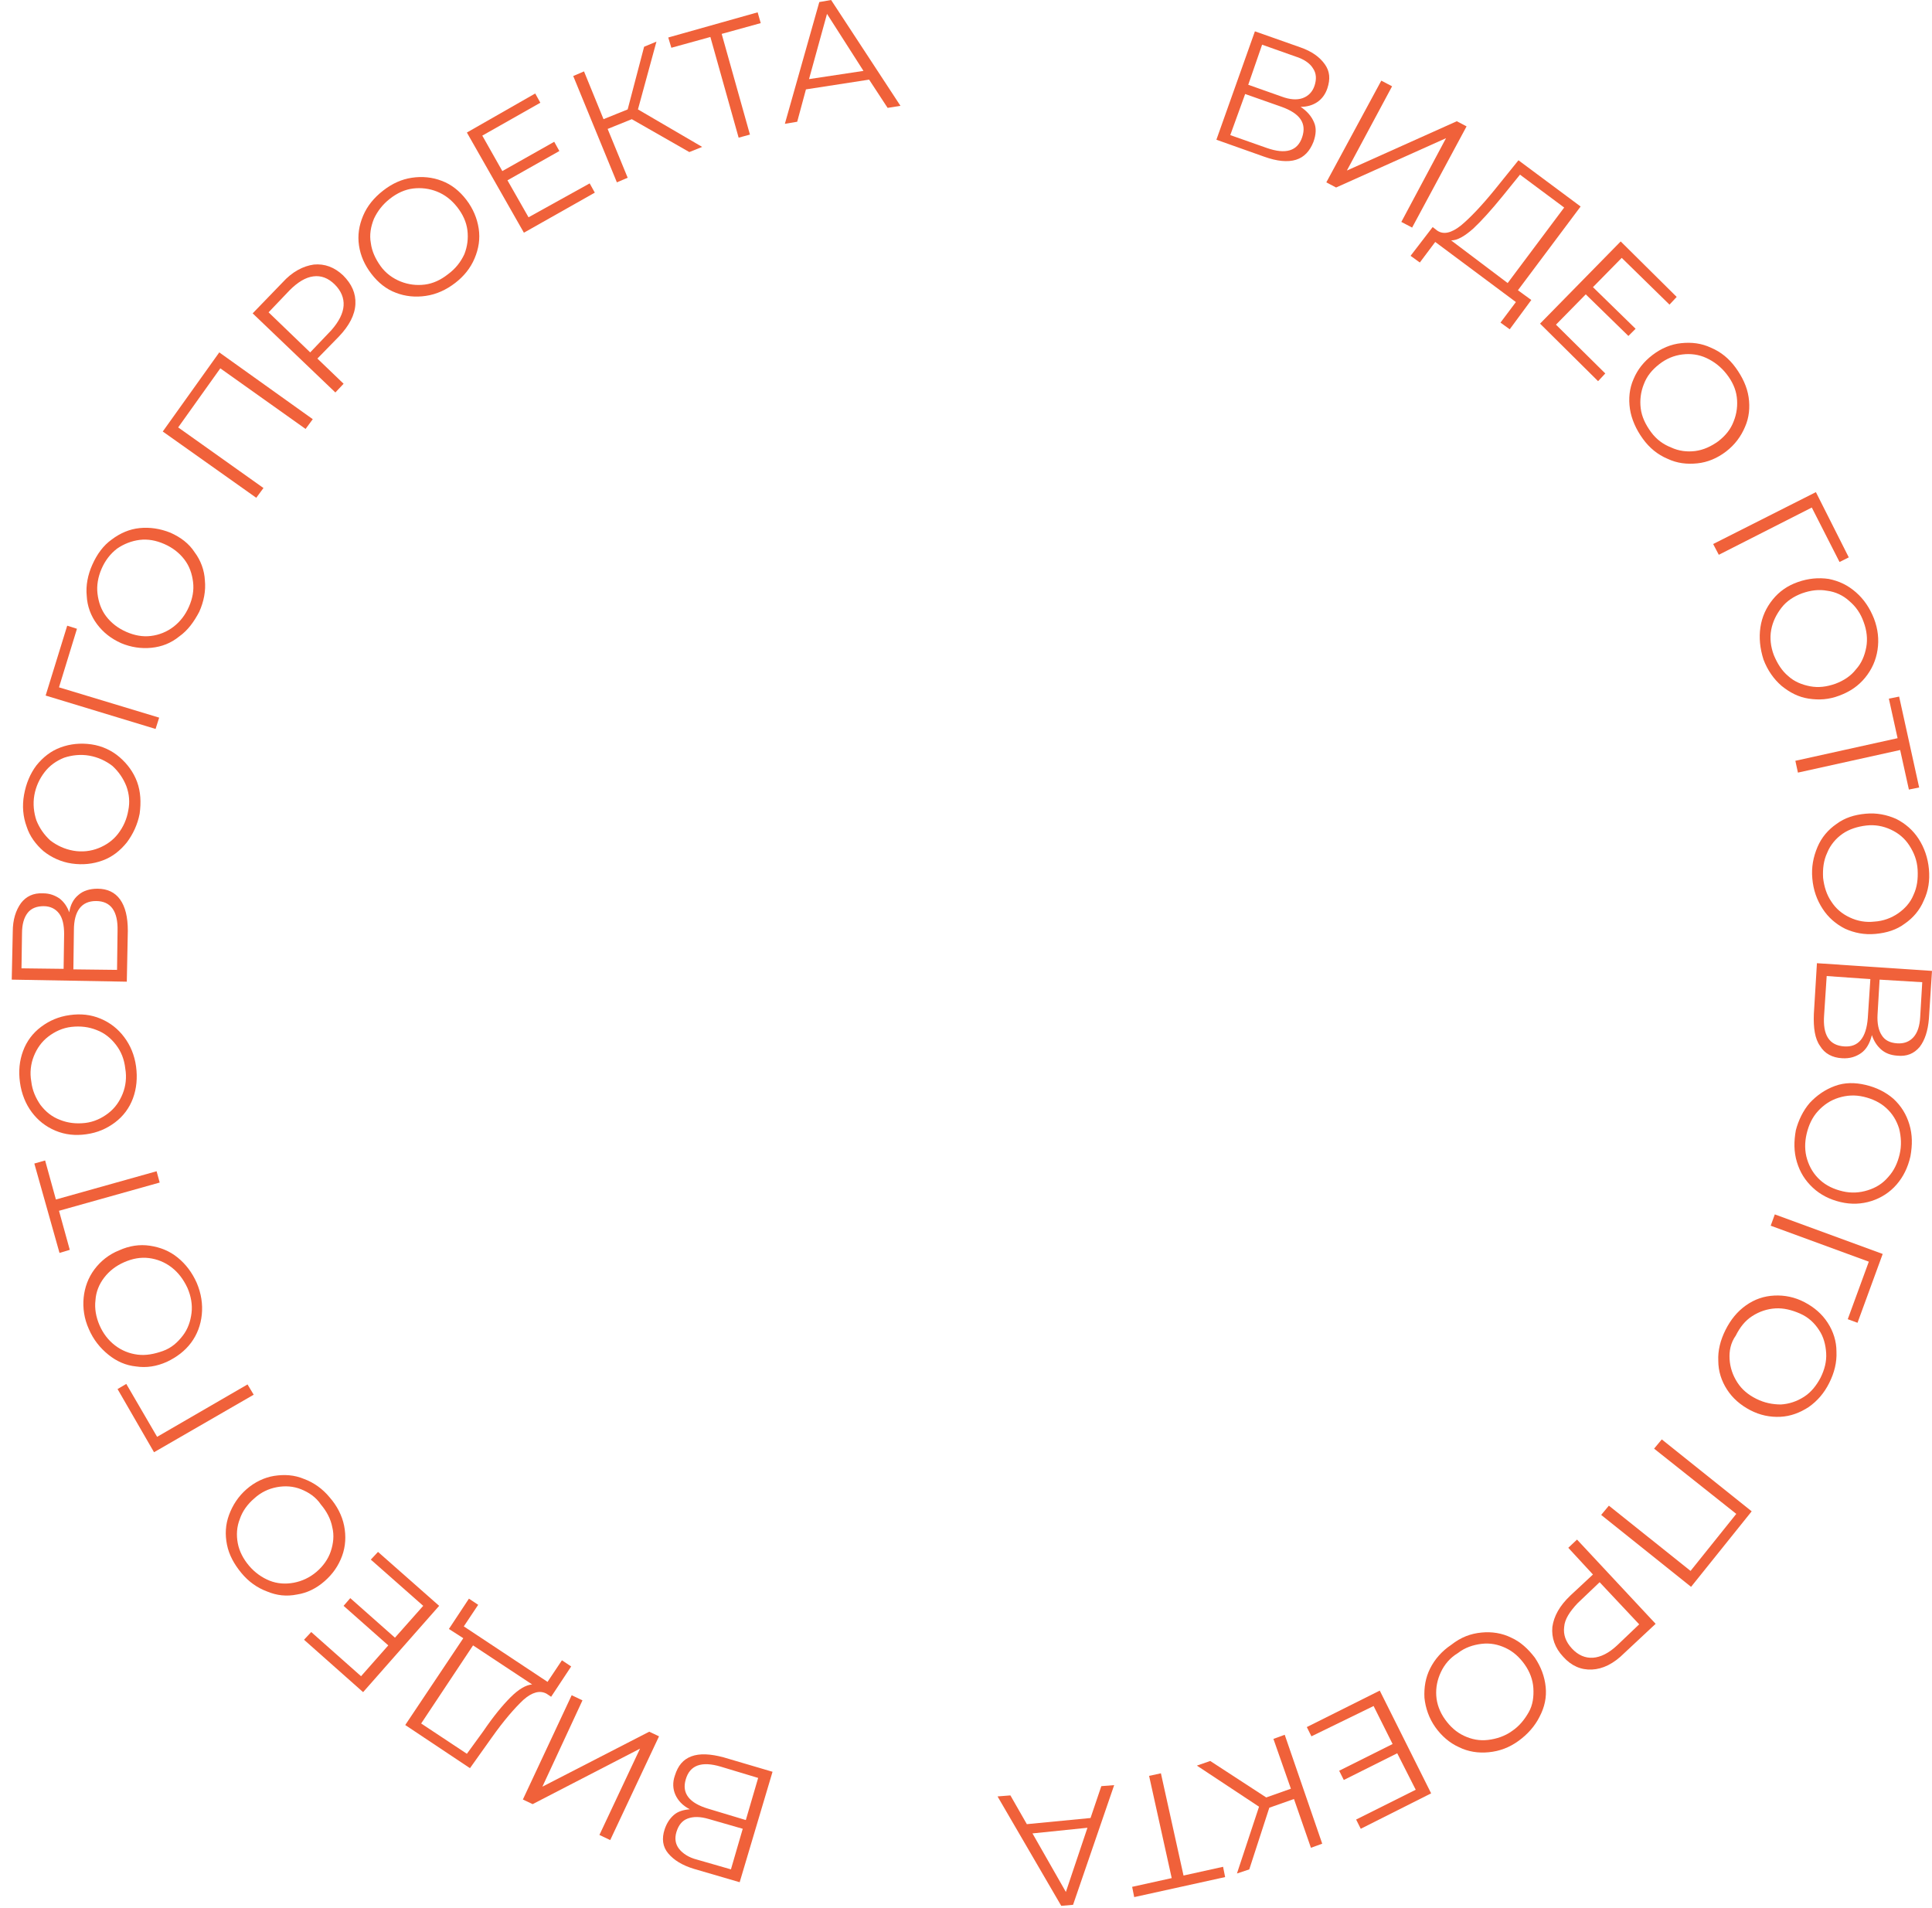<?xml version="1.0" encoding="UTF-8"?> <svg xmlns="http://www.w3.org/2000/svg" width="161" height="159" viewBox="0 0 161 159" fill="none"> <path d="M109.5 10.189C109.714 10.66 109.671 11.216 109.457 11.816C109.157 12.586 108.686 13.1 108.001 13.314C107.316 13.528 106.417 13.442 105.347 13.057L101.366 11.644L104.576 2.611L108.344 3.939C109.328 4.281 109.97 4.752 110.399 5.351C110.827 5.951 110.869 6.593 110.613 7.363C110.441 7.877 110.142 8.262 109.756 8.519C109.371 8.776 108.9 8.904 108.387 8.904C108.9 9.247 109.286 9.675 109.5 10.189ZM108.515 11.43C108.9 10.274 108.344 9.461 106.803 8.904L103.763 7.834L102.522 11.259L105.561 12.329C107.145 12.886 108.13 12.586 108.515 11.43ZM104.02 7.064L106.803 8.048C107.488 8.305 108.087 8.348 108.558 8.177C109.029 8.005 109.371 7.663 109.542 7.149C109.714 6.636 109.714 6.122 109.414 5.694C109.157 5.266 108.643 4.923 107.958 4.709L105.176 3.724L104.02 7.064Z" fill="#F0613A"></path> <path d="M115.108 6.721L116.007 7.192L112.24 14.213L121.401 10.103L122.214 10.531L117.677 18.965L116.778 18.494L120.502 11.516L111.341 15.626L110.527 15.197L115.108 6.721Z" fill="#F0613A"></path> <path d="M127.608 25.001L125.81 27.441L125.04 26.884L126.324 25.172L119.603 20.163L118.318 21.876L117.548 21.319L119.389 18.922L119.774 19.221C120.288 19.564 120.93 19.436 121.743 18.793C122.514 18.151 123.456 17.167 124.569 15.797L126.538 13.357L131.718 17.209L126.495 24.187L127.608 25.001ZM122.771 19.05C122.043 19.692 121.444 20.035 120.93 20.035L125.639 23.588L130.348 17.295L126.666 14.555L125.211 16.353C124.269 17.509 123.456 18.408 122.771 19.05Z" fill="#F0613A"></path> <path d="M133.774 31.123L133.174 31.765L128.337 26.97L135.058 20.12L139.724 24.744L139.125 25.386L135.144 21.49L132.746 23.93L136.3 27.398L135.7 27.997L132.147 24.53L129.664 27.056L133.774 31.123Z" fill="#F0613A"></path> <path d="M135.828 34.076C135.7 33.22 135.785 32.364 136.128 31.593C136.47 30.78 136.984 30.138 137.712 29.581C138.44 29.025 139.253 28.682 140.109 28.597C140.965 28.511 141.779 28.597 142.592 28.982C143.405 29.325 144.09 29.881 144.647 30.652C145.203 31.422 145.589 32.236 145.717 33.092C145.846 33.948 145.76 34.804 145.418 35.575C145.075 36.388 144.561 37.073 143.834 37.63C143.106 38.186 142.292 38.529 141.436 38.614C140.58 38.7 139.767 38.614 138.953 38.229C138.14 37.886 137.455 37.33 136.898 36.559C136.342 35.789 135.957 34.933 135.828 34.076ZM139.253 37.287C139.895 37.587 140.58 37.672 141.265 37.587C141.95 37.501 142.592 37.202 143.191 36.773C143.791 36.303 144.219 35.789 144.476 35.104C144.733 34.462 144.818 33.777 144.733 33.092C144.647 32.407 144.347 31.765 143.876 31.165C143.405 30.566 142.849 30.138 142.207 29.838C141.565 29.539 140.88 29.453 140.195 29.539C139.51 29.624 138.868 29.881 138.268 30.352C137.669 30.823 137.241 31.337 136.984 32.022C136.727 32.664 136.642 33.349 136.727 34.034C136.813 34.718 137.112 35.361 137.583 36.003C138.054 36.645 138.611 37.03 139.253 37.287Z" fill="#F0613A"></path> <path d="M153.294 46.834L150.983 42.296L143.234 46.234L142.763 45.336L151.325 41.012L154.065 46.449L153.294 46.834Z" fill="#F0613A"></path> <path d="M146.702 52.271C146.83 51.414 147.173 50.644 147.729 49.959C148.286 49.274 148.971 48.803 149.827 48.503C150.683 48.204 151.539 48.118 152.396 48.246C153.252 48.418 153.979 48.76 154.664 49.36C155.349 49.959 155.82 50.687 156.163 51.543C156.505 52.442 156.591 53.298 156.462 54.154C156.334 55.01 155.992 55.781 155.435 56.466C154.878 57.151 154.194 57.622 153.295 57.964C152.396 58.307 151.582 58.35 150.726 58.221C149.87 58.093 149.142 57.708 148.457 57.151C147.815 56.594 147.301 55.867 146.959 54.968C146.659 54.026 146.573 53.127 146.702 52.271ZM149.014 56.337C149.527 56.809 150.169 57.065 150.854 57.194C151.539 57.322 152.224 57.237 152.952 56.98C153.637 56.723 154.236 56.337 154.664 55.781C155.135 55.267 155.392 54.625 155.521 53.94C155.649 53.255 155.563 52.528 155.307 51.843C155.05 51.115 154.664 50.558 154.108 50.087C153.594 49.616 152.952 49.317 152.267 49.231C151.582 49.103 150.897 49.188 150.169 49.445C149.484 49.702 148.885 50.087 148.457 50.644C148.029 51.2 147.729 51.8 147.601 52.485C147.472 53.17 147.558 53.897 147.815 54.582C148.115 55.31 148.5 55.91 149.014 56.337Z" fill="#F0613A"></path> <path d="M159.074 65.798L158.346 62.502L149.827 64.386L149.613 63.401L158.132 61.517L157.405 58.221L158.261 58.05L159.93 65.627L159.074 65.798Z" fill="#F0613A"></path> <path d="M151.454 70.593C151.796 69.78 152.353 69.138 153.038 68.667C153.723 68.153 154.536 67.896 155.478 67.811C156.377 67.725 157.233 67.896 158.004 68.239C158.774 68.624 159.416 69.18 159.887 69.908C160.358 70.636 160.658 71.492 160.744 72.434C160.829 73.376 160.701 74.232 160.315 75.045C159.973 75.859 159.416 76.501 158.731 76.972C158.047 77.486 157.233 77.742 156.291 77.828C155.35 77.914 154.536 77.742 153.766 77.4C152.995 77.015 152.353 76.458 151.882 75.73C151.411 75.002 151.111 74.189 151.026 73.204C150.94 72.263 151.111 71.406 151.454 70.593ZM152.61 75.131C152.995 75.73 153.509 76.158 154.151 76.458C154.793 76.758 155.478 76.886 156.206 76.801C156.933 76.758 157.618 76.501 158.175 76.116C158.731 75.73 159.202 75.217 159.459 74.575C159.759 73.932 159.845 73.247 159.802 72.477C159.759 71.706 159.502 71.064 159.117 70.465C158.731 69.865 158.218 69.437 157.576 69.138C156.933 68.838 156.249 68.71 155.521 68.795C154.793 68.881 154.108 69.095 153.551 69.48C152.995 69.865 152.524 70.422 152.267 71.064C151.968 71.706 151.882 72.391 151.925 73.162C152.01 73.889 152.224 74.575 152.61 75.131Z" fill="#F0613A"></path> <path d="M155.092 87.76C154.664 88.059 154.15 88.231 153.508 88.188C152.695 88.145 152.053 87.803 151.668 87.16C151.239 86.561 151.111 85.662 151.154 84.506L151.411 80.268L161 80.91L160.743 84.891C160.658 85.919 160.401 86.689 159.973 87.246C159.502 87.803 158.902 88.059 158.089 87.974C157.532 87.931 157.104 87.76 156.762 87.46C156.419 87.16 156.163 86.775 155.991 86.261C155.82 86.946 155.52 87.46 155.092 87.76ZM153.68 87.203C154.878 87.289 155.52 86.475 155.649 84.849L155.863 81.595L152.224 81.338L152.01 84.592C151.882 86.261 152.438 87.118 153.68 87.203ZM156.633 81.638L156.462 84.549C156.419 85.277 156.548 85.876 156.805 86.261C157.062 86.689 157.49 86.904 158.089 86.946C158.645 86.989 159.116 86.818 159.459 86.433C159.801 86.047 159.973 85.491 160.015 84.763L160.187 81.852L156.633 81.638Z" fill="#F0613A"></path> <path d="M150.811 91.912C151.411 91.27 152.096 90.799 152.909 90.5C153.722 90.2 154.579 90.2 155.478 90.414C156.377 90.628 157.147 91.013 157.789 91.57C158.431 92.169 158.86 92.854 159.116 93.71C159.373 94.567 159.373 95.423 159.202 96.365C158.988 97.306 158.603 98.077 158.046 98.719C157.49 99.361 156.762 99.832 155.949 100.089C155.135 100.346 154.279 100.389 153.38 100.175C152.481 99.961 151.71 99.575 151.068 98.976C150.426 98.377 149.998 97.692 149.741 96.836C149.484 95.979 149.484 95.123 149.655 94.181C149.87 93.368 150.255 92.555 150.811 91.912ZM150.597 96.621C150.811 97.306 151.154 97.863 151.668 98.334C152.181 98.805 152.823 99.105 153.551 99.276C154.279 99.447 154.964 99.404 155.649 99.19C156.334 98.976 156.89 98.634 157.361 98.077C157.832 97.563 158.132 96.921 158.303 96.193C158.474 95.466 158.431 94.738 158.26 94.053C158.046 93.368 157.704 92.811 157.19 92.341C156.676 91.87 156.034 91.57 155.306 91.399C154.579 91.228 153.894 91.27 153.209 91.484C152.524 91.698 151.967 92.084 151.496 92.597C151.025 93.111 150.726 93.753 150.554 94.481C150.383 95.209 150.383 95.937 150.597 96.621Z" fill="#F0613A"></path> <path d="M153.98 109.935L155.735 105.141L147.558 102.144L147.901 101.202L156.891 104.499L154.793 110.235L153.98 109.935Z" fill="#F0613A"></path> <path d="M145.503 108.779C146.231 108.266 147.001 108.009 147.858 107.966C148.714 107.923 149.57 108.094 150.383 108.522C151.197 108.951 151.839 109.507 152.31 110.235C152.781 110.963 153.038 111.776 153.038 112.632C153.08 113.531 152.866 114.387 152.438 115.244C152.01 116.1 151.454 116.742 150.726 117.256C149.998 117.727 149.228 118.026 148.371 118.069C147.515 118.112 146.659 117.941 145.846 117.513C145.032 117.084 144.39 116.528 143.919 115.8C143.448 115.072 143.191 114.259 143.191 113.403C143.149 112.547 143.363 111.69 143.791 110.834C144.219 109.978 144.775 109.293 145.503 108.779ZM144.133 113.274C144.176 113.959 144.39 114.601 144.775 115.201C145.161 115.8 145.674 116.228 146.359 116.571C147.044 116.913 147.729 117.042 148.414 117.042C149.099 116.999 149.741 116.785 150.341 116.399C150.94 116.014 151.368 115.458 151.711 114.816C152.053 114.131 152.224 113.446 152.181 112.761C152.139 112.076 151.967 111.391 151.582 110.834C151.197 110.235 150.683 109.764 149.998 109.464C149.313 109.165 148.628 108.993 147.943 109.036C147.258 109.079 146.616 109.293 146.017 109.678C145.418 110.064 144.989 110.62 144.647 111.305C144.219 111.904 144.09 112.589 144.133 113.274Z" fill="#F0613A"></path> <path d="M140.923 132.239L133.431 126.246L134.073 125.475L140.88 130.912L144.69 126.16L137.841 120.723L138.483 119.953L145.974 125.946L140.923 132.239Z" fill="#F0613A"></path> <path d="M132.66 139.132C131.761 139.174 130.948 138.832 130.263 138.061C129.578 137.334 129.278 136.477 129.364 135.578C129.492 134.679 129.963 133.823 130.862 132.967L132.746 131.212L130.691 128.986L131.419 128.301L137.969 135.321L135.357 137.762C134.458 138.661 133.559 139.089 132.66 139.132ZM130.348 135.578C130.263 136.22 130.477 136.82 130.991 137.376C131.504 137.933 132.104 138.19 132.746 138.147C133.388 138.104 134.073 137.762 134.758 137.119L136.599 135.364L133.302 131.854L131.462 133.609C130.819 134.294 130.391 134.936 130.348 135.578Z" fill="#F0613A"></path> <path d="M123.456 136.049C124.312 135.964 125.168 136.092 125.939 136.477C126.71 136.82 127.352 137.419 127.908 138.147C128.422 138.917 128.722 139.731 128.807 140.587C128.893 141.443 128.722 142.257 128.294 143.07C127.908 143.841 127.309 144.525 126.538 145.082C125.768 145.639 124.954 145.938 124.055 146.024C123.199 146.109 122.343 145.981 121.572 145.596C120.802 145.253 120.117 144.654 119.603 143.926C119.089 143.198 118.79 142.342 118.704 141.486C118.661 140.63 118.79 139.816 119.175 139.046C119.56 138.275 120.16 137.59 120.93 137.077C121.744 136.434 122.557 136.135 123.456 136.049ZM120.074 139.346C119.774 139.988 119.646 140.63 119.689 141.315C119.732 142 119.988 142.685 120.417 143.284C120.845 143.883 121.358 144.354 122 144.654C122.643 144.954 123.285 145.082 124.013 144.996C124.698 144.911 125.382 144.697 125.982 144.269C126.624 143.841 127.052 143.284 127.395 142.685C127.737 142.085 127.823 141.4 127.78 140.673C127.737 139.988 127.48 139.303 127.052 138.703C126.624 138.104 126.11 137.633 125.468 137.333C124.826 137.034 124.184 136.905 123.456 136.991C122.771 137.077 122.086 137.291 121.487 137.762C120.845 138.147 120.374 138.703 120.074 139.346Z" fill="#F0613A"></path> <path d="M109.286 144.697L108.901 143.926L114.98 140.887L119.261 149.449L113.396 152.402L113.011 151.632L117.977 149.149L116.435 146.109L111.983 148.335L111.598 147.565L116.05 145.339L114.466 142.171L109.286 144.697Z" fill="#F0613A"></path> <path d="M105.519 149.791L107.574 149.063L106.118 144.911L107.06 144.568L110.185 153.644L109.244 153.986L107.831 149.92L105.776 150.647L104.106 155.785L103.079 156.127L104.92 150.562L99.74 147.137L100.853 146.752L105.519 149.791Z" fill="#F0613A"></path> <path d="M94.346 157.24L97.642 156.512L95.758 147.993L96.743 147.779L98.627 156.298L101.923 155.57L102.094 156.427L94.517 158.096L94.346 157.24Z" fill="#F0613A"></path> <path d="M85.57 152.017L90.878 151.504L91.777 148.849L92.847 148.764L89.422 158.738L88.438 158.824L83.129 149.705L84.2 149.62L85.57 152.017ZM86.04 152.788L88.823 157.668L90.621 152.317L86.04 152.788Z" fill="#F0613A"></path> <path d="M56.287 149.577C56.073 149.106 56.031 148.55 56.245 147.95C56.501 147.137 56.929 146.623 57.614 146.366C58.3 146.109 59.199 146.152 60.312 146.452L64.378 147.651L61.639 156.855L57.828 155.742C56.844 155.442 56.159 155.014 55.688 154.457C55.217 153.901 55.132 153.216 55.388 152.445C55.56 151.932 55.816 151.546 56.159 151.247C56.501 150.947 56.972 150.819 57.486 150.776C56.887 150.476 56.502 150.048 56.287 149.577ZM61.895 152.402L59.07 151.589C58.342 151.375 57.786 151.375 57.315 151.546C56.844 151.718 56.544 152.103 56.373 152.659C56.202 153.216 56.287 153.687 56.587 154.072C56.887 154.457 57.401 154.8 58.085 154.971L60.911 155.784L61.895 152.402ZM57.144 148.293C56.801 149.449 57.443 150.262 59.027 150.733L62.152 151.675L63.18 148.164L60.055 147.222C58.471 146.752 57.486 147.094 57.144 148.293Z" fill="#F0613A"></path> <path d="M50.851 153.344L49.952 152.916L53.334 145.724L44.387 150.348L43.573 149.962L47.64 141.272L48.539 141.7L45.2 148.892L54.104 144.311L54.918 144.697L50.851 153.344Z" fill="#F0613A"></path> <path d="M37.409 135.75L39.078 133.224L39.849 133.737L38.65 135.535L45.628 140.159L46.827 138.361L47.598 138.875L45.928 141.4L45.543 141.144C44.986 140.844 44.344 141.015 43.616 141.657C42.889 142.342 41.989 143.37 40.962 144.825L39.164 147.351L33.77 143.755L38.608 136.52L37.409 135.75ZM42.546 141.443C43.231 140.758 43.83 140.416 44.344 140.373L39.421 137.119L35.097 143.627L38.907 146.152L40.277 144.269C41.09 143.07 41.861 142.128 42.546 141.443Z" fill="#F0613A"></path> <path d="M30.901 129.97L31.5 129.328L36.595 133.823L30.259 141.015L25.336 136.649L25.935 136.006L30.088 139.688L32.357 137.119L28.632 133.823L29.189 133.181L32.913 136.477L35.268 133.823L30.901 129.97Z" fill="#F0613A"></path> <path d="M28.676 127.145C28.847 128.001 28.804 128.857 28.505 129.671C28.205 130.484 27.734 131.169 27.049 131.768C26.364 132.368 25.593 132.753 24.737 132.881C23.881 133.053 23.068 132.967 22.254 132.625C21.441 132.325 20.713 131.811 20.114 131.083C19.514 130.356 19.086 129.585 18.915 128.729C18.744 127.873 18.787 127.059 19.086 126.246C19.386 125.433 19.857 124.705 20.542 124.105C21.227 123.506 22.04 123.121 22.854 122.992C23.71 122.864 24.523 122.907 25.337 123.249C26.15 123.549 26.878 124.063 27.477 124.79C28.076 125.475 28.505 126.289 28.676 127.145ZM25.08 124.105C24.438 123.849 23.753 123.806 23.068 123.934C22.383 124.063 21.741 124.362 21.184 124.876C20.628 125.347 20.199 125.946 19.985 126.588C19.729 127.231 19.686 127.916 19.814 128.6C19.942 129.285 20.285 129.928 20.756 130.484C21.227 131.041 21.826 131.469 22.468 131.726C23.11 131.982 23.795 132.025 24.48 131.897C25.165 131.768 25.808 131.469 26.364 130.998C26.921 130.527 27.349 129.928 27.563 129.285C27.777 128.643 27.862 127.958 27.691 127.273C27.563 126.588 27.22 125.946 26.749 125.39C26.321 124.748 25.722 124.362 25.08 124.105Z" fill="#F0613A"></path> <path d="M10.524 115.329L13.093 119.739L20.627 115.372L21.141 116.228L12.836 121.023L9.796 115.757L10.524 115.329Z" fill="#F0613A"></path> <path d="M16.817 109.55C16.732 110.406 16.432 111.219 15.918 111.904C15.405 112.589 14.72 113.103 13.906 113.488C13.05 113.874 12.194 114.002 11.338 113.874C10.482 113.788 9.711 113.446 9.026 112.889C8.341 112.333 7.785 111.648 7.399 110.749C7.014 109.892 6.886 108.993 6.971 108.137C7.057 107.281 7.356 106.468 7.87 105.783C8.384 105.098 9.069 104.541 9.925 104.199C10.781 103.813 11.637 103.685 12.494 103.813C13.35 103.942 14.12 104.242 14.805 104.798C15.49 105.355 16.004 106.04 16.389 106.896C16.775 107.795 16.903 108.694 16.817 109.55ZM14.292 105.611C13.735 105.183 13.093 104.926 12.408 104.841C11.723 104.755 11.038 104.884 10.353 105.183C9.668 105.483 9.112 105.911 8.684 106.468C8.255 107.024 7.999 107.666 7.956 108.351C7.87 109.036 7.999 109.764 8.298 110.449C8.598 111.134 9.026 111.69 9.583 112.118C10.139 112.547 10.781 112.803 11.466 112.889C12.151 112.975 12.836 112.846 13.564 112.589C14.292 112.333 14.805 111.862 15.233 111.305C15.662 110.749 15.876 110.106 15.961 109.421C16.047 108.737 15.918 108.009 15.619 107.324C15.276 106.596 14.848 106.04 14.292 105.611Z" fill="#F0613A"></path> <path d="M3.76 96.707L4.659 99.961L13.05 97.606L13.307 98.548L4.916 100.902L5.815 104.156L4.959 104.413L2.861 96.964L3.76 96.707Z" fill="#F0613A"></path> <path d="M11.081 91.527C10.781 92.341 10.268 93.025 9.583 93.539C8.898 94.053 8.127 94.395 7.185 94.524C6.286 94.652 5.43 94.567 4.617 94.224C3.803 93.882 3.161 93.368 2.647 92.683C2.134 91.998 1.791 91.142 1.663 90.2C1.534 89.258 1.62 88.402 1.92 87.589C2.219 86.775 2.733 86.09 3.418 85.577C4.103 85.063 4.873 84.72 5.815 84.592C6.714 84.463 7.571 84.549 8.384 84.892C9.197 85.234 9.839 85.748 10.353 86.433C10.867 87.118 11.209 87.931 11.338 88.873C11.466 89.815 11.381 90.714 11.081 91.527ZM9.668 87.075C9.24 86.518 8.726 86.09 8.041 85.833C7.399 85.577 6.714 85.491 5.944 85.577C5.216 85.662 4.574 85.962 4.017 86.39C3.461 86.818 3.075 87.375 2.819 88.017C2.562 88.659 2.476 89.387 2.605 90.114C2.69 90.885 2.99 91.527 3.375 92.084C3.803 92.64 4.317 93.068 5.002 93.325C5.644 93.582 6.329 93.668 7.1 93.582C7.827 93.496 8.47 93.197 9.026 92.769C9.583 92.341 9.968 91.784 10.225 91.142C10.482 90.5 10.567 89.772 10.439 89.044C10.353 88.274 10.096 87.632 9.668 87.075Z" fill="#F0613A"></path> <path d="M6.543 74.575C6.928 74.232 7.485 74.061 8.127 74.061C8.94 74.061 9.582 74.361 10.01 74.96C10.438 75.559 10.652 76.415 10.652 77.571L10.567 81.809L0.978 81.638L1.063 77.657C1.063 76.629 1.32 75.859 1.748 75.26C2.176 74.703 2.776 74.403 3.589 74.446C4.145 74.446 4.574 74.617 4.959 74.874C5.344 75.174 5.601 75.559 5.772 76.03C5.858 75.431 6.115 74.917 6.543 74.575ZM5.301 80.739L5.344 77.828C5.344 77.1 5.216 76.501 4.916 76.116C4.616 75.73 4.188 75.516 3.632 75.516C3.075 75.516 2.604 75.688 2.305 76.073C2.005 76.458 1.834 77.015 1.834 77.785L1.791 80.696L5.301 80.739ZM7.998 75.088C6.8 75.088 6.158 75.902 6.158 77.528L6.115 80.782L9.754 80.825L9.796 77.571C9.839 75.944 9.24 75.088 7.998 75.088Z" fill="#F0613A"></path> <path d="M10.567 70.208C10.011 70.893 9.369 71.407 8.555 71.706C7.742 72.006 6.886 72.092 5.987 71.963C5.088 71.835 4.274 71.449 3.632 70.936C2.99 70.379 2.476 69.694 2.219 68.881C1.92 68.067 1.834 67.168 2.005 66.227C2.176 65.285 2.519 64.472 3.033 63.786C3.589 63.102 4.231 62.588 5.045 62.288C5.858 61.989 6.714 61.903 7.613 62.031C8.512 62.16 9.326 62.545 9.968 63.102C10.61 63.658 11.124 64.343 11.423 65.156C11.723 65.97 11.766 66.869 11.637 67.811C11.466 68.71 11.081 69.523 10.567 70.208ZM10.524 65.499C10.268 64.857 9.882 64.3 9.369 63.829C8.812 63.401 8.17 63.102 7.442 62.973C6.714 62.845 5.987 62.93 5.344 63.144C4.702 63.401 4.146 63.786 3.718 64.343C3.29 64.9 2.99 65.542 2.861 66.269C2.733 66.997 2.819 67.725 3.033 68.367C3.29 69.009 3.675 69.566 4.189 70.037C4.745 70.465 5.387 70.764 6.115 70.893C6.843 71.021 7.571 70.936 8.213 70.679C8.855 70.422 9.411 70.037 9.839 69.48C10.268 68.924 10.567 68.281 10.696 67.511C10.824 66.869 10.781 66.184 10.524 65.499Z" fill="#F0613A"></path> <path d="M6.414 52.399L4.916 57.279L13.264 59.805L12.964 60.747L3.803 57.964L5.601 52.142L6.414 52.399Z" fill="#F0613A"></path> <path d="M14.933 53.041C14.248 53.598 13.478 53.897 12.622 53.983C11.765 54.069 10.909 53.94 10.096 53.598C9.24 53.212 8.598 52.699 8.084 52.014C7.57 51.329 7.27 50.515 7.228 49.659C7.142 48.803 7.313 47.904 7.699 47.048C8.084 46.192 8.598 45.464 9.325 44.95C10.01 44.437 10.781 44.094 11.637 44.008C12.493 43.923 13.35 44.051 14.206 44.394C15.062 44.779 15.747 45.293 16.218 46.02C16.731 46.705 17.031 47.519 17.074 48.375C17.16 49.231 16.988 50.13 16.603 50.986C16.175 51.8 15.661 52.528 14.933 53.041ZM16.089 48.503C16.004 47.818 15.79 47.176 15.361 46.62C14.933 46.063 14.377 45.635 13.692 45.336C13.007 45.036 12.322 44.907 11.637 44.993C10.952 45.079 10.31 45.336 9.753 45.721C9.197 46.149 8.769 46.705 8.469 47.39C8.169 48.075 8.041 48.803 8.127 49.488C8.212 50.173 8.426 50.815 8.854 51.372C9.283 51.928 9.839 52.356 10.524 52.656C11.209 52.956 11.894 53.084 12.579 52.998C13.264 52.913 13.906 52.656 14.463 52.228C15.019 51.8 15.447 51.243 15.747 50.558C16.047 49.873 16.175 49.188 16.089 48.503Z" fill="#F0613A"></path> <path d="M18.273 29.367L26.064 34.933L25.465 35.746L18.359 30.695L14.848 35.618L21.955 40.669L21.355 41.483L13.564 35.96L18.273 29.367Z" fill="#F0613A"></path> <path d="M26.149 22.047C27.049 21.961 27.862 22.261 28.59 22.946C29.317 23.674 29.66 24.444 29.617 25.343C29.574 26.242 29.103 27.141 28.247 28.04L26.449 29.881L28.633 31.979L27.948 32.707L21.055 26.114L23.538 23.545C24.352 22.646 25.25 22.175 26.149 22.047ZM28.633 25.472C28.675 24.83 28.418 24.23 27.905 23.717C27.348 23.16 26.749 22.946 26.107 23.032C25.465 23.117 24.822 23.503 24.137 24.188L22.382 26.028L25.85 29.367L27.605 27.527C28.247 26.799 28.59 26.114 28.633 25.472Z" fill="#F0613A"></path> <path d="M35.482 24.658C34.626 24.787 33.77 24.701 32.999 24.401C32.186 24.102 31.501 23.545 30.945 22.817C30.388 22.09 30.045 21.319 29.917 20.463C29.789 19.607 29.917 18.793 30.259 17.98C30.602 17.167 31.159 16.482 31.929 15.882C32.7 15.283 33.47 14.941 34.326 14.812C35.183 14.684 36.039 14.769 36.809 15.069C37.623 15.369 38.308 15.925 38.864 16.653C39.421 17.381 39.763 18.194 39.892 19.05C40.02 19.906 39.892 20.72 39.549 21.533C39.207 22.347 38.65 23.032 37.922 23.588C37.195 24.145 36.381 24.53 35.482 24.658ZM38.693 21.191C38.95 20.549 39.035 19.864 38.95 19.179C38.864 18.494 38.565 17.852 38.094 17.252C37.623 16.653 37.066 16.225 36.424 15.968C35.782 15.711 35.097 15.626 34.412 15.711C33.727 15.797 33.085 16.096 32.486 16.567C31.886 17.038 31.458 17.595 31.159 18.237C30.902 18.879 30.773 19.564 30.902 20.249C30.987 20.934 31.287 21.576 31.715 22.175C32.143 22.775 32.742 23.203 33.385 23.46C34.027 23.716 34.712 23.802 35.397 23.716C36.082 23.631 36.724 23.331 37.323 22.86C37.965 22.389 38.393 21.833 38.693 21.191Z" fill="#F0613A"></path> <path d="M49.139 15.283L49.567 16.054L43.659 19.393L38.907 11.045L44.601 7.791L45.029 8.562L40.191 11.302L41.861 14.256L46.185 11.816L46.613 12.586L42.289 15.026L44.044 18.108L49.139 15.283Z" fill="#F0613A"></path> <path d="M52.649 9.932L50.637 10.745L52.306 14.812L51.407 15.197L47.769 6.336L48.668 5.95L50.294 9.932L52.306 9.118L53.676 3.896L54.704 3.468L53.163 9.118L58.514 12.243L57.444 12.672L52.649 9.932Z" fill="#F0613A"></path> <path d="M63.394 1.926L60.14 2.825L62.495 11.216L61.553 11.473L59.198 3.082L55.945 3.981L55.688 3.125L63.137 1.027L63.394 1.926Z" fill="#F0613A"></path> <path d="M72.427 6.636L67.162 7.449L66.434 10.146L65.406 10.317L68.275 0.171L69.259 0L75.038 8.819L73.968 8.99L72.427 6.636ZM71.956 5.908L68.917 1.156L67.418 6.593L71.956 5.908Z" fill="#F0613A"></path> </svg> 